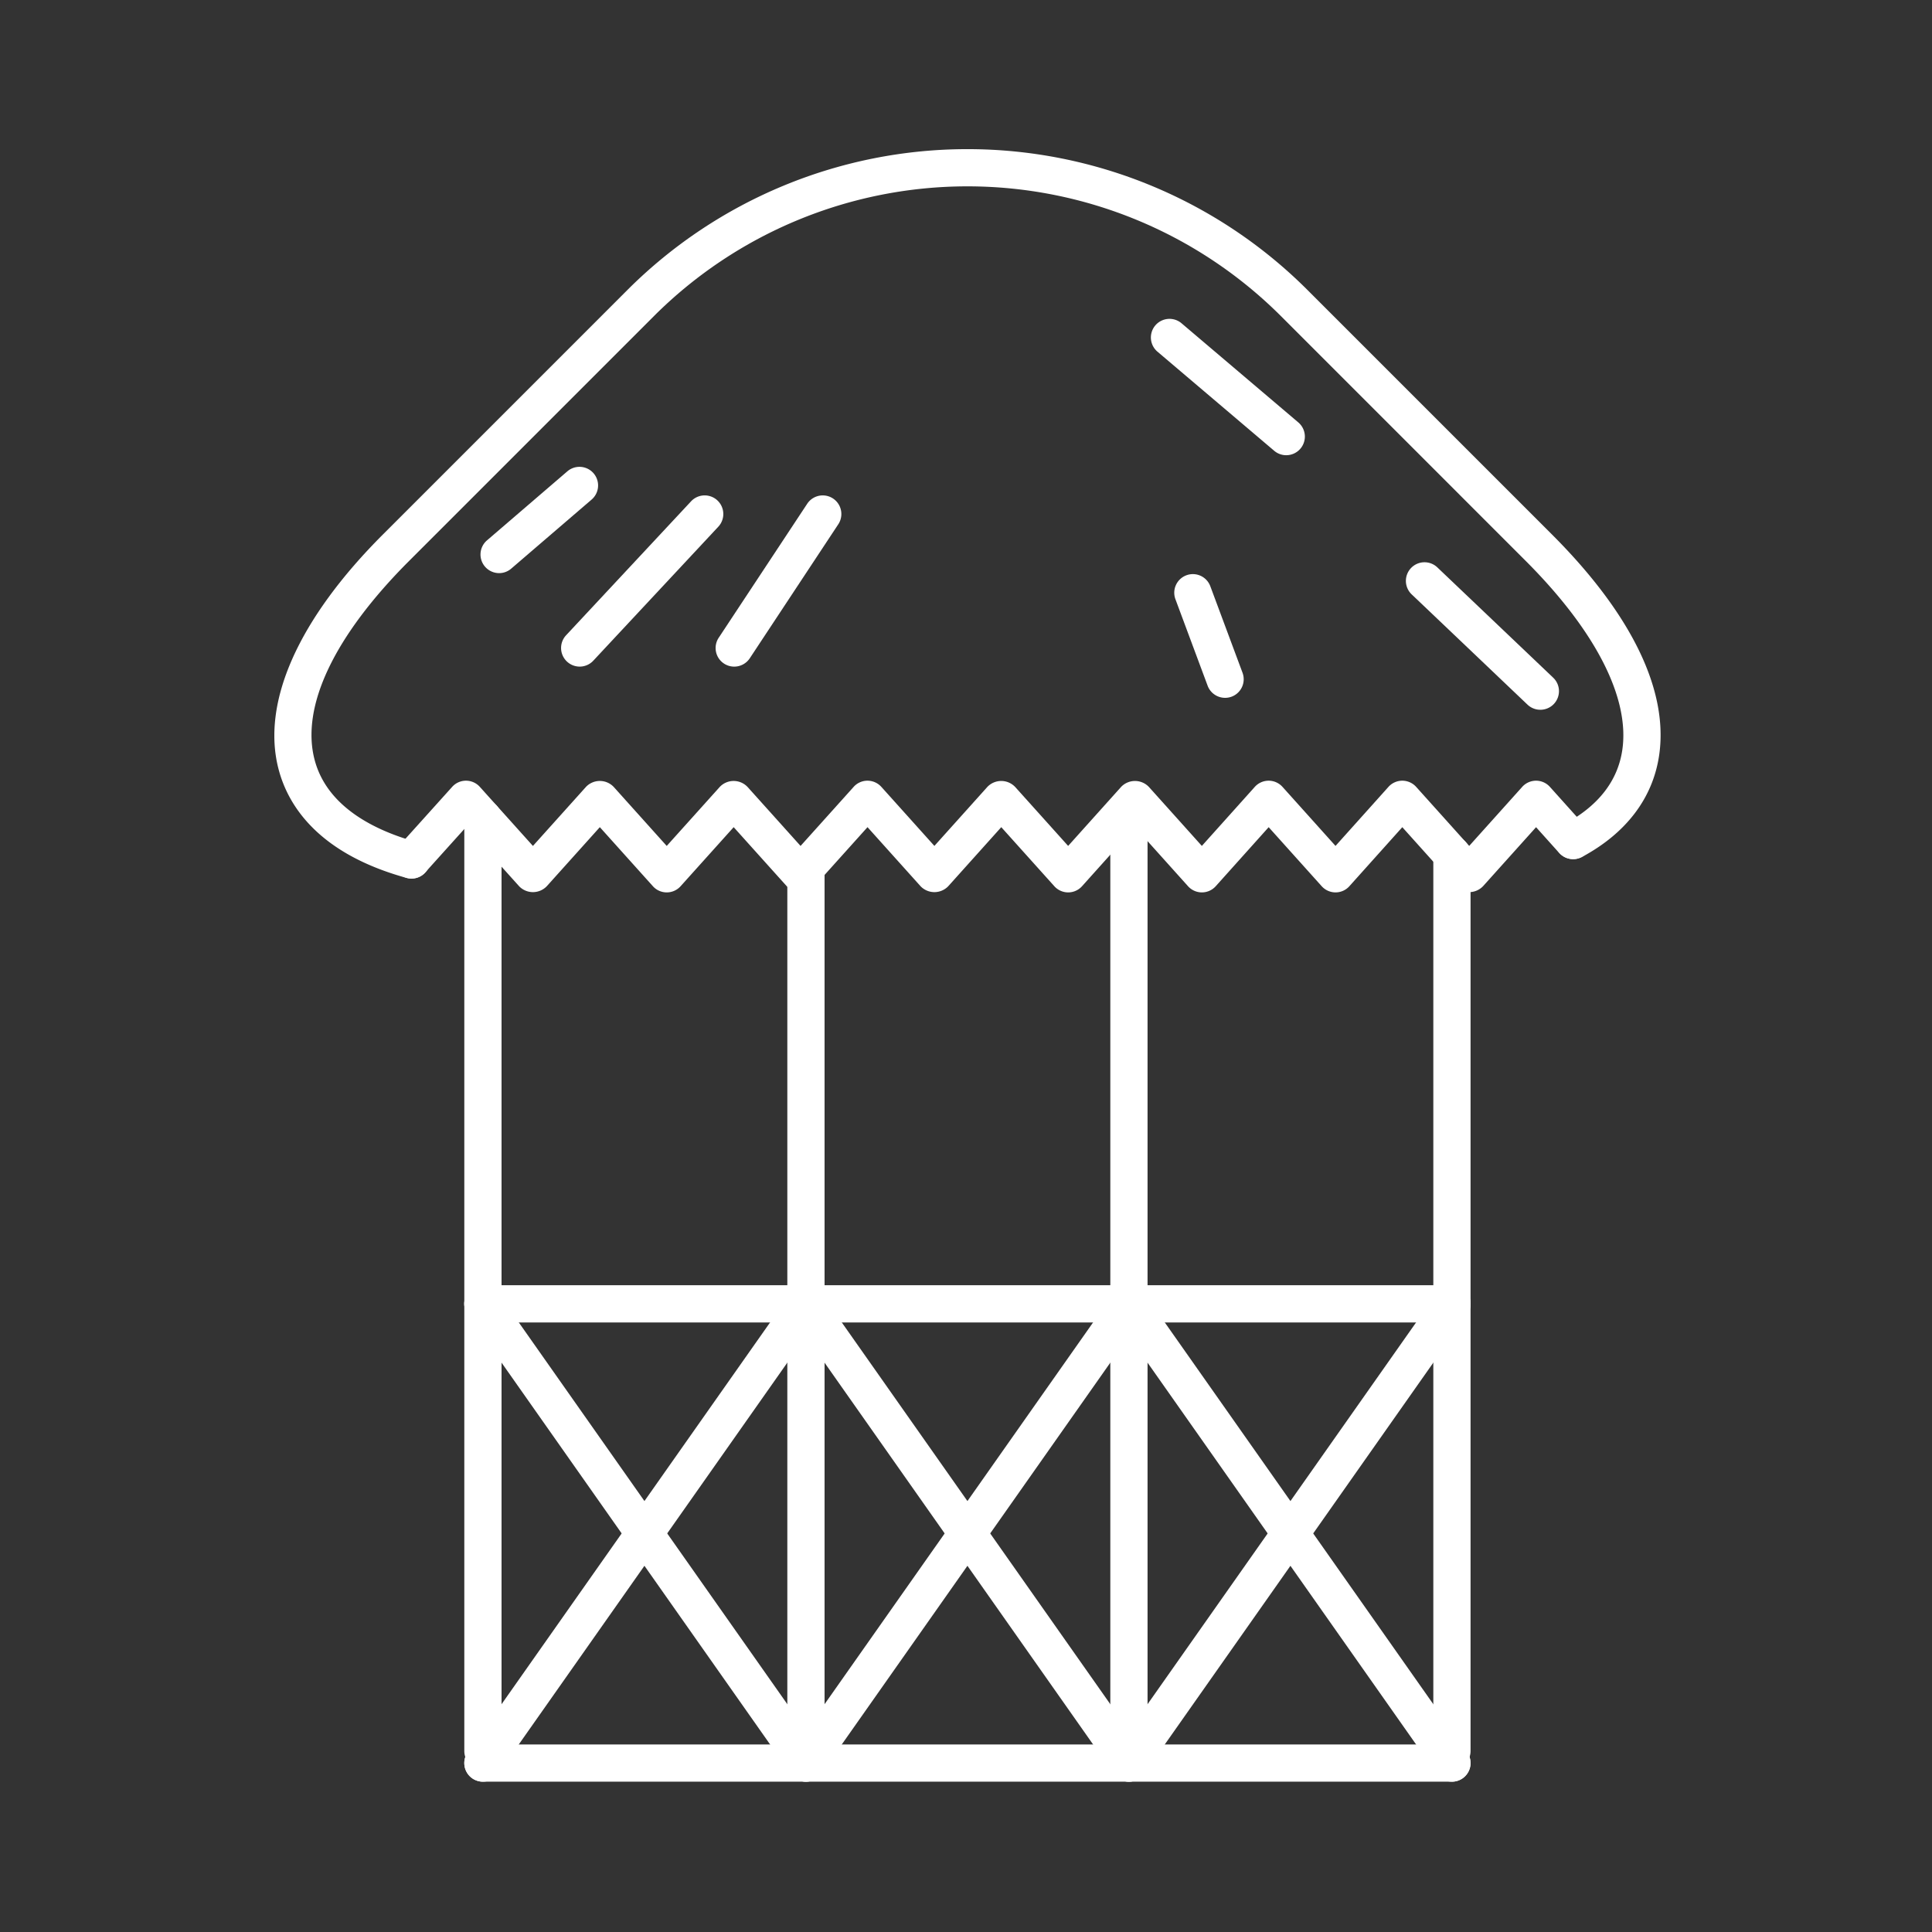 <svg xmlns="http://www.w3.org/2000/svg" xmlns:xlink="http://www.w3.org/1999/xlink" width="500" height="500" viewBox="0 0 500 500">
  <rect x="0" y="0" width="500" height="500" fill="#333333" stroke="none"/>
  <defs>
    <clipPath id="clip-Pinkshell-icon-chickee-hut">
      <rect width="500" height="500"/>
    </clipPath>
  </defs>
  <g id="Pinkshell-icon-chickee-hut" clip-path="url(#clip-Pinkshell-icon-chickee-hut)">
    <g id="Group_4145" data-name="Group 4145" transform="translate(58.401 31.703)">
      <g id="Group_4125" data-name="Group 4125" transform="translate(12.599 6.892)">
        <path id="Path_14429" data-name="Path 14429" d="M48.116,195.679a4.914,4.914,0,0,1-1.282-.173C23.92,189.2,16.172,176.758,13.71,167.435c-4.563-17.258,5.025-38.858,27-60.828l63.362-63.362a124.449,124.449,0,0,1,175.8,0l63.362,63.362c20.631,20.626,30.224,40.409,27.742,57.2-1.633,11.062-8.547,20.154-19.99,26.287a4.819,4.819,0,0,1-4.553-8.494c8.774-4.7,13.828-11.159,15.013-19.2,1.99-13.457-6.9-30.845-25.025-48.971L273.058,50.057a114.807,114.807,0,0,0-162.176,0L47.519,113.42c-19.446,19.441-28.142,37.75-24.49,51.553,3.3,12.469,16.16,18.434,26.365,21.243a4.818,4.818,0,0,1-1.277,9.463Z" transform="translate(-12.599 -6.892)" fill="#fff"/>
      </g>
      <g id="Group_4126" data-name="Group 4126" transform="translate(61.766 175.216)">
        <path id="Path_14430" data-name="Path 14430" d="M27.622,292.888A4.817,4.817,0,0,1,22.8,288.07V46.646a4.818,4.818,0,1,1,9.636,0V288.065A4.821,4.821,0,0,1,27.622,292.888Z" transform="translate(-22.804 -41.828)" fill="#fff"/>
      </g>
      <g id="Group_4127" data-name="Group 4127" transform="translate(312.542 184.636)">
        <path id="Path_14431" data-name="Path 14431" d="M79.671,285.424a4.817,4.817,0,0,1-4.818-4.818V48.6a4.818,4.818,0,1,1,9.636,0v232A4.821,4.821,0,0,1,79.671,285.424Z" transform="translate(-74.853 -43.783)" fill="#fff"/>
      </g>
      <g id="Group_4128" data-name="Group 4128" transform="translate(228.948 173.699)">
        <path id="Path_14432" data-name="Path 14432" d="M62.321,294.091a4.817,4.817,0,0,1-4.818-4.818V46.331a4.818,4.818,0,1,1,9.636,0V289.273A4.82,4.82,0,0,1,62.321,294.091Z" transform="translate(-57.503 -41.513)" fill="#fff"/>
      </g>
      <g id="Group_4129" data-name="Group 4129" transform="translate(145.359 188.071)">
        <path id="Path_14433" data-name="Path 14433" d="M44.972,282.7a4.817,4.817,0,0,1-4.818-4.818V49.314a4.818,4.818,0,0,1,9.636,0V277.879A4.821,4.821,0,0,1,44.972,282.7Z" transform="translate(-40.154 -44.496)" fill="#fff"/>
      </g>
      <g id="Group_4130" data-name="Group 4130" transform="translate(43.263 170.34)">
        <path id="Path_14434" data-name="Path 14434" d="M262.938,69.724a4.824,4.824,0,0,1-3.585-1.6L245.631,52.847l-13.7,15.278a4.824,4.824,0,0,1-3.585,1.6h0a4.824,4.824,0,0,1-3.585-1.6L211.042,52.847,197.33,68.125a4.816,4.816,0,0,1-3.585,1.6h0a4.806,4.806,0,0,1-3.585-1.6L176.429,52.842,162.707,68.125a4.968,4.968,0,0,1-7.169,0L141.811,52.842,128.075,68.125a4.954,4.954,0,0,1-7.164,0L107.174,52.842,93.438,68.125a4.8,4.8,0,0,1-3.585,1.6h0a4.806,4.806,0,0,1-3.585-1.6L72.537,52.842,58.806,68.125a4.962,4.962,0,0,1-7.164,0L37.9,52.837,27.363,64.54a4.817,4.817,0,1,1-7.16-6.447L34.32,42.411a4.809,4.809,0,0,1,3.58-1.595h0a4.818,4.818,0,0,1,3.58,1.595L55.221,57.7,68.952,42.416a4.954,4.954,0,0,1,7.164,0L89.848,57.7l13.736-15.283a4.954,4.954,0,0,1,7.164,0L124.486,57.7l13.736-15.283a4.8,4.8,0,0,1,3.585-1.6h0a4.824,4.824,0,0,1,3.585,1.6l13.727,15.278,13.717-15.278a4.968,4.968,0,0,1,7.169,0l13.731,15.278,13.712-15.278a4.968,4.968,0,0,1,7.169,0l13.722,15.278,13.7-15.278a4.824,4.824,0,0,1,3.585-1.6h0a4.824,4.824,0,0,1,3.585,1.6l13.722,15.278,13.7-15.278a4.824,4.824,0,0,1,3.585-1.6h0a4.824,4.824,0,0,1,3.585,1.6l13.727,15.278,13.717-15.278a4.824,4.824,0,0,1,3.585-1.6h0a4.816,4.816,0,0,1,3.585,1.6l9.574,10.667a4.817,4.817,0,1,1-7.169,6.437l-5.989-6.673L301.107,68.125a4.968,4.968,0,0,1-7.169,0L280.216,52.847l-13.7,15.278a4.806,4.806,0,0,1-3.58,1.6Z" transform="translate(-18.964 -40.816)" fill="#fff"/>
      </g>
      <g id="Group_4131" data-name="Group 4131" transform="translate(61.766 300.91)">
        <path id="Path_14435" data-name="Path 14435" d="M278.4,77.552H27.622a4.818,4.818,0,1,1,0-9.636H278.4a4.818,4.818,0,0,1,0,9.636Z" transform="translate(-22.804 -67.916)" fill="#fff"/>
      </g>
      <g id="Group_4132" data-name="Group 4132" transform="translate(61.765 300.903)">
        <path id="Path_14436" data-name="Path 14436" d="M111.221,196.405a4.805,4.805,0,0,1-3.946-2.048L23.682,75.51a4.819,4.819,0,1,1,7.882-5.546l83.594,118.847a4.82,4.82,0,0,1-3.936,7.593Z" transform="translate(-22.804 -67.915)" fill="#fff"/>
      </g>
      <g id="Group_4133" data-name="Group 4133" transform="translate(61.76 300.901)">
        <path id="Path_14437" data-name="Path 14437" d="M27.617,196.407a4.82,4.82,0,0,1-3.936-7.593L107.274,69.966a4.819,4.819,0,1,1,7.882,5.546L31.563,194.359A4.8,4.8,0,0,1,27.617,196.407Z" transform="translate(-22.803 -67.914)" fill="#fff"/>
      </g>
      <g id="Group_4134" data-name="Group 4134" transform="translate(145.354 300.903)">
        <path id="Path_14438" data-name="Path 14438" d="M128.57,196.405a4.805,4.805,0,0,1-3.946-2.048L41.031,75.51a4.819,4.819,0,1,1,7.882-5.546l83.594,118.847a4.82,4.82,0,0,1-3.936,7.593Z" transform="translate(-40.153 -67.915)" fill="#fff"/>
      </g>
      <g id="Group_4135" data-name="Group 4135" transform="translate(145.354 300.901)">
        <path id="Path_14439" data-name="Path 14439" d="M44.967,196.407a4.82,4.82,0,0,1-3.936-7.593L124.624,69.966a4.819,4.819,0,1,1,7.882,5.546L48.913,194.359A4.8,4.8,0,0,1,44.967,196.407Z" transform="translate(-40.153 -67.914)" fill="#fff"/>
      </g>
      <g id="Group_4136" data-name="Group 4136" transform="translate(228.947 300.901)">
        <path id="Path_14440" data-name="Path 14440" d="M145.92,196.407a4.805,4.805,0,0,1-3.946-2.048L58.381,75.512a4.819,4.819,0,1,1,7.882-5.546l83.594,118.847a4.82,4.82,0,0,1-3.936,7.593Z" transform="translate(-57.503 -67.914)" fill="#fff"/>
      </g>
      <g id="Group_4137" data-name="Group 4137" transform="translate(228.947 300.901)">
        <path id="Path_14441" data-name="Path 14441" d="M62.317,196.407a4.82,4.82,0,0,1-3.936-7.593L141.974,69.966a4.819,4.819,0,1,1,7.882,5.546L66.263,194.359A4.805,4.805,0,0,1,62.317,196.407Z" transform="translate(-57.503 -67.914)" fill="#fff"/>
      </g>
      <g id="Group_4138" data-name="Group 4138" transform="translate(86.801 96.505)">
        <path id="Path_14442" data-name="Path 14442" d="M32.818,69.8A4.821,4.821,0,0,1,29.3,61.692L61.649,27.022A4.818,4.818,0,1,1,68.693,33.6L36.34,68.269A4.79,4.79,0,0,1,32.818,69.8Z" transform="translate(-28 -25.491)" fill="#fff"/>
      </g>
      <g id="Group_4139" data-name="Group 4139" transform="translate(126.808 96.512)">
        <path id="Path_14443" data-name="Path 14443" d="M41.114,69.8A4.814,4.814,0,0,1,37.1,62.323L60,27.652a4.818,4.818,0,1,1,8.041,5.31l-22.9,34.671A4.829,4.829,0,0,1,41.114,69.8Z" transform="translate(-36.304 -25.493)" fill="#fff"/>
      </g>
      <g id="Group_4140" data-name="Group 4140" transform="translate(245.517 116.931)">
        <path id="Path_14444" data-name="Path 14444" d="M74.072,61.695a4.82,4.82,0,0,1-4.515-3.137L61.246,36.231a4.817,4.817,0,1,1,9.029-3.358L78.587,55.2a4.818,4.818,0,0,1-2.833,6.2A4.9,4.9,0,0,1,74.072,61.695Z" transform="translate(-60.942 -29.731)" fill="#fff"/>
      </g>
      <g id="Group_4141" data-name="Group 4141" transform="translate(239.379 50.761)">
        <path id="Path_14445" data-name="Path 14445" d="M94.768,51.342A4.8,4.8,0,0,1,91.655,50.2L61.369,24.486A4.818,4.818,0,0,1,67.6,17.138L97.885,42.847a4.82,4.82,0,0,1-3.117,8.494Z" transform="translate(-59.668 -15.997)" fill="#fff"/>
      </g>
      <g id="Group_4142" data-name="Group 4142" transform="translate(305.485 113.851)">
        <path id="Path_14446" data-name="Path 14446" d="M108.14,67.224a4.814,4.814,0,0,1-3.32-1.325L74.885,37.4a4.819,4.819,0,1,1,6.644-6.981l29.935,28.5a4.816,4.816,0,0,1-3.324,8.306Z" transform="translate(-73.388 -29.091)" fill="#fff"/>
      </g>
      <g id="Group_4143" data-name="Group 4143" transform="translate(65.95 89.069)">
        <path id="Path_14447" data-name="Path 14447" d="M28.493,51.5a4.82,4.82,0,0,1-3.141-8.475L46.2,25.114a4.818,4.818,0,0,1,6.278,7.309L31.63,50.331A4.786,4.786,0,0,1,28.493,51.5Z" transform="translate(-23.672 -23.948)" fill="#fff"/>
      </g>
      <g id="Group_4144" data-name="Group 4144" transform="translate(61.761 419.758)">
        <path id="Path_14448" data-name="Path 14448" d="M278.4,102.219H27.621a4.818,4.818,0,1,1,0-9.636H278.4a4.818,4.818,0,0,1,0,9.636Z" transform="translate(-22.803 -92.583)" fill="#fff"/>
      </g>
    </g>
  </g>
</svg>
